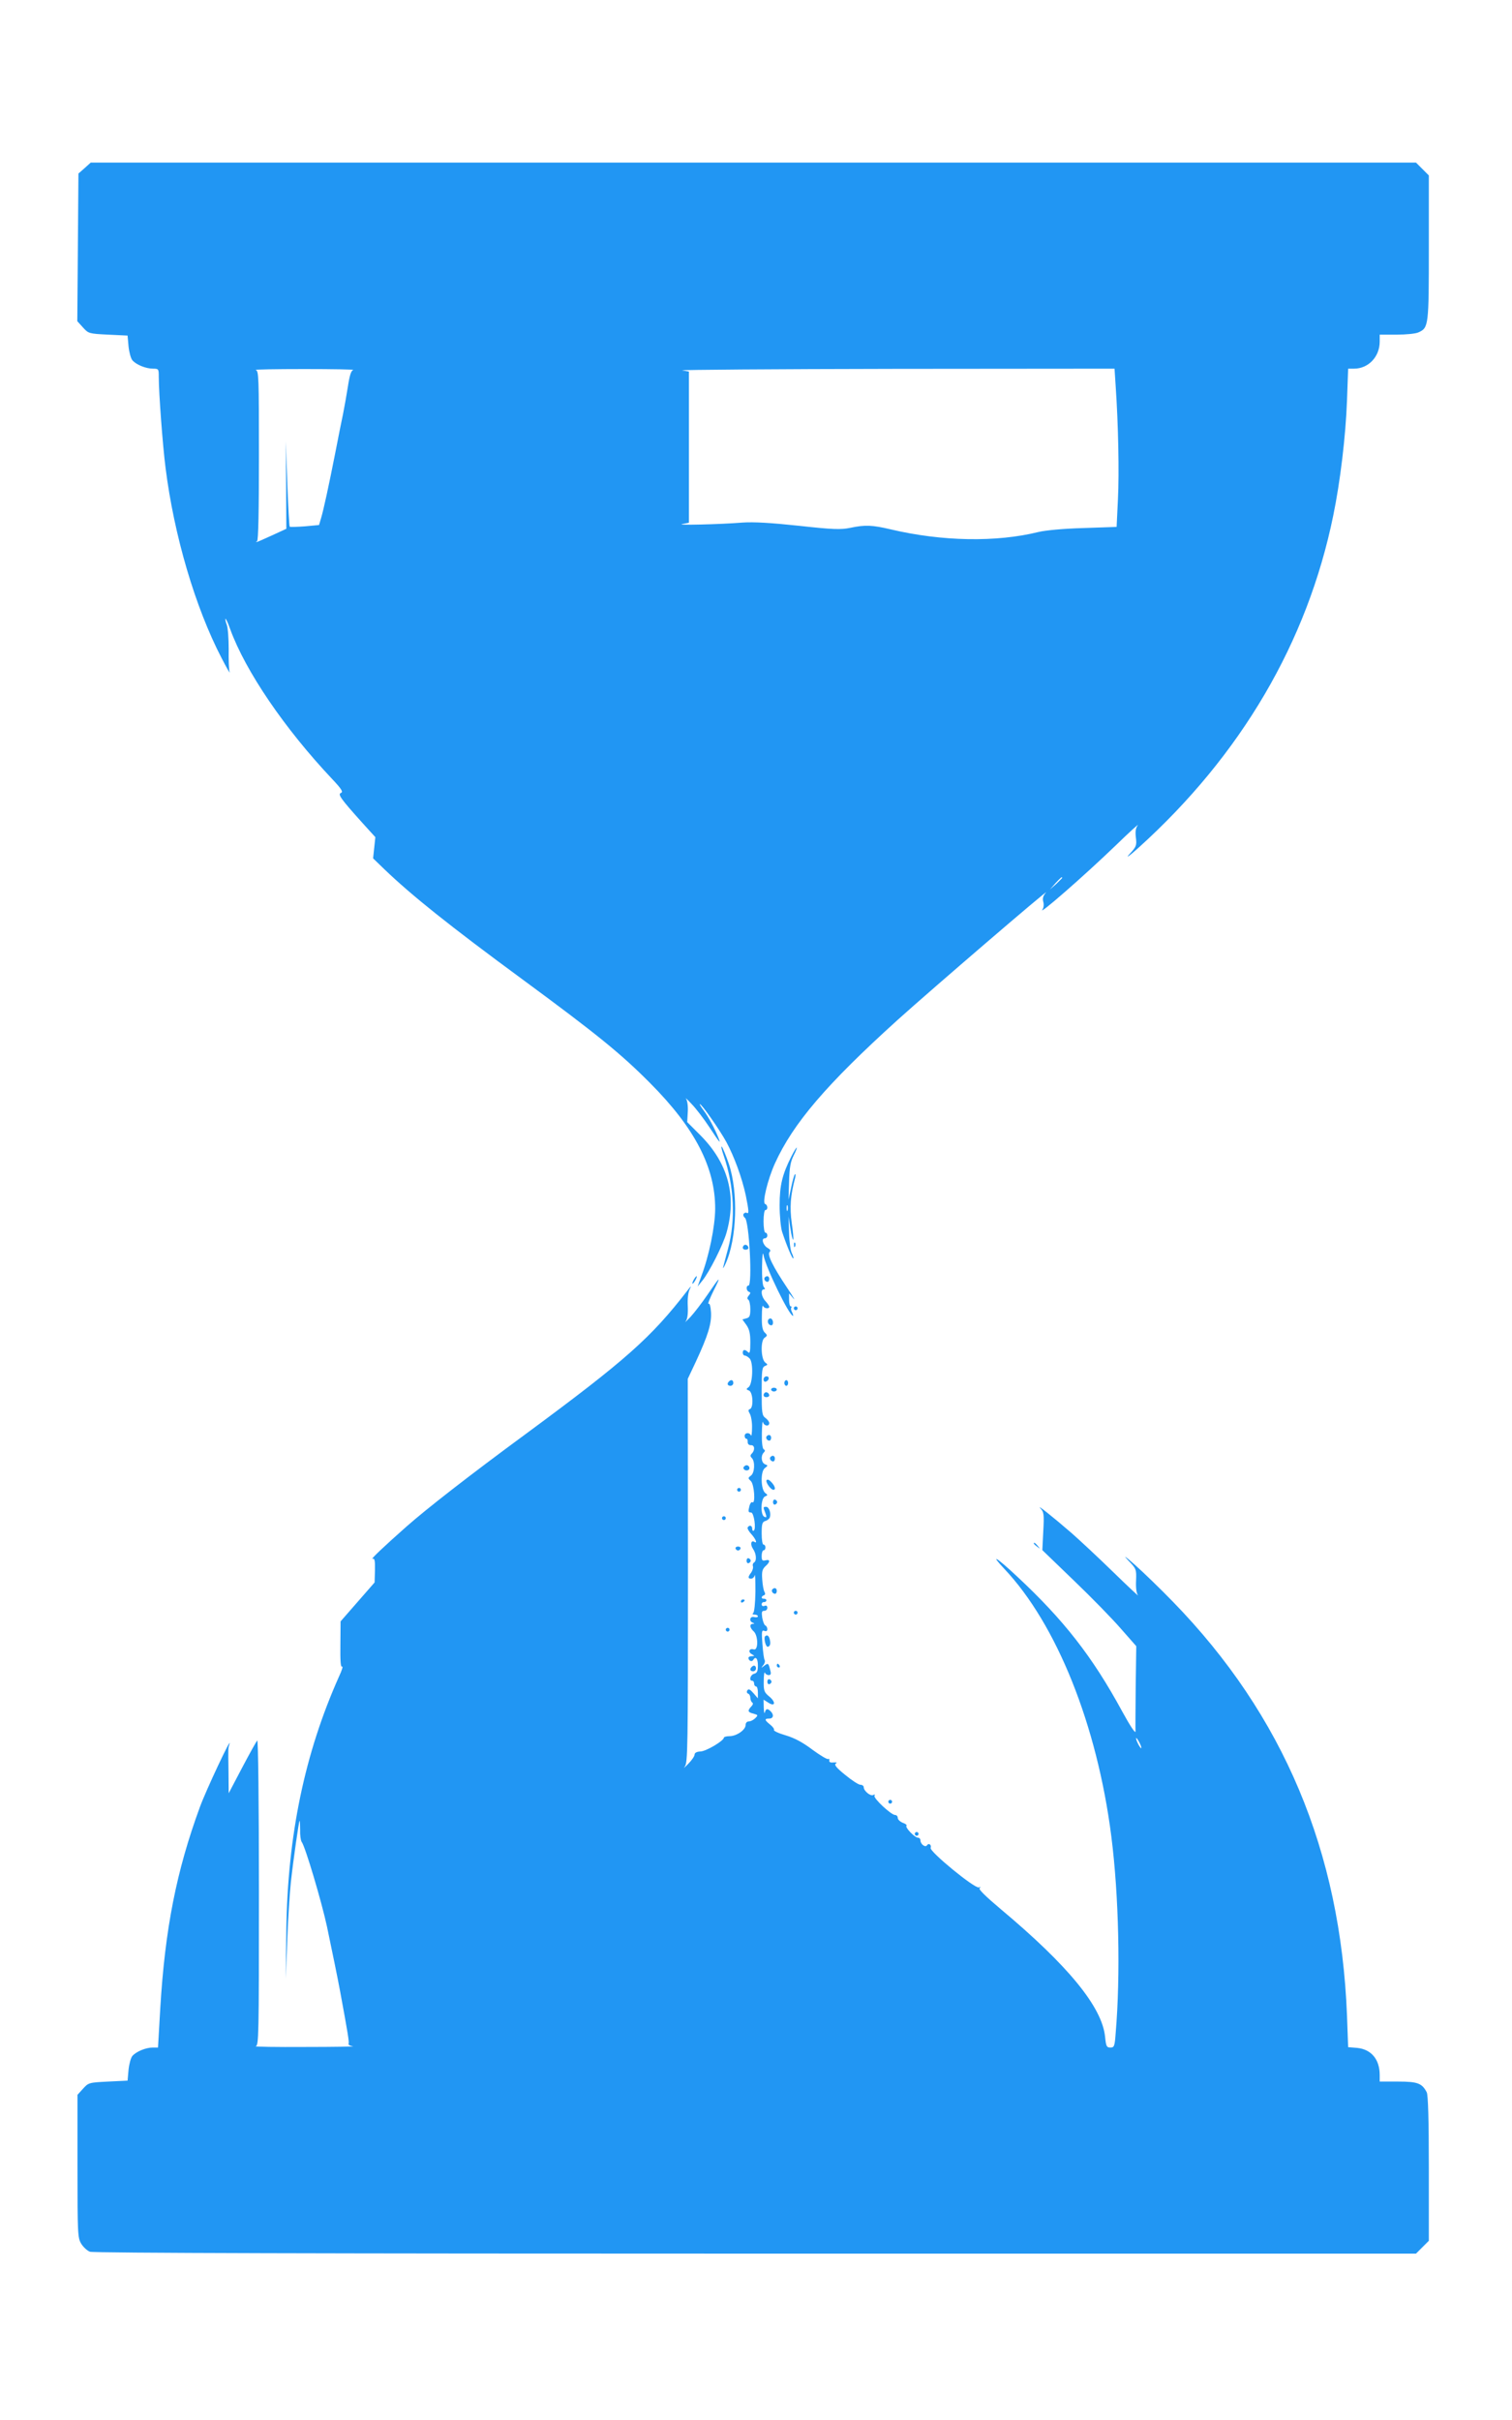 <?xml version="1.0" standalone="no"?>
<!DOCTYPE svg PUBLIC "-//W3C//DTD SVG 20010904//EN"
 "http://www.w3.org/TR/2001/REC-SVG-20010904/DTD/svg10.dtd">
<svg version="1.0" xmlns="http://www.w3.org/2000/svg"
 width="800pt" height="1280pt" viewBox="0 0 800 1280"
 preserveAspectRatio="xMidYMid meet">
<g transform="translate(0,1280) scale(0.1,-0.1)"
fill="#2196f3" stroke="none">
<path d="M448 11911 l-33 -29 -3 -391 -3 -390 30 -33 c29 -32 31 -33 133 -38
l103 -5 5 -56 c3 -31 12 -64 20 -74 20 -24 72 -45 110 -45 29 0 30 -2 30 -42
0 -87 21 -367 36 -483 45 -358 157 -737 296 -1005 27 -52 46 -86 43 -75 -4 11
-6 65 -5 121 0 55 -4 113 -10 129 -6 15 -9 30 -7 32 2 2 14 -23 25 -55 81
-222 288 -526 540 -793 49 -52 59 -68 46 -73 -18 -7 -3 -29 113 -158 l69 -76
-6 -56 -6 -56 60 -58 c145 -139 345 -299 730 -582 397 -292 523 -395 676 -549
237 -238 345 -447 344 -666 -1 -93 -32 -247 -74 -357 l-19 -53 24 30 c37 44
111 191 129 255 55 195 9 367 -138 515 l-70 70 3 53 c2 29 -2 60 -9 70 -7 9 7
-3 30 -28 24 -25 65 -79 92 -120 58 -88 63 -93 49 -58 -18 46 -53 112 -79 146
-13 17 -22 32 -19 32 10 0 104 -135 140 -200 42 -78 83 -190 103 -283 16 -80
18 -100 5 -92 -5 3 -13 0 -17 -6 -3 -6 0 -15 7 -20 23 -14 41 -359 19 -359
-14 0 -12 -28 3 -33 9 -3 9 -7 -1 -19 -9 -11 -10 -18 -2 -23 5 -3 10 -26 10
-49 0 -36 -4 -45 -21 -49 l-21 -6 21 -29 c16 -23 21 -45 21 -93 0 -49 -3 -60
-12 -51 -16 16 -28 15 -28 -3 0 -8 5 -15 11 -15 6 0 17 -7 25 -15 21 -21 17
-135 -5 -152 -14 -10 -14 -12 2 -18 21 -9 25 -90 5 -98 -10 -3 -10 -9 0 -26 6
-11 12 -44 11 -73 0 -29 -3 -47 -6 -40 -7 17 -33 15 -33 -3 0 -8 4 -15 9 -15
5 0 8 -8 7 -17 0 -11 6 -17 17 -17 20 2 23 -26 5 -44 -9 -9 -9 -15 0 -24 18
-18 15 -79 -5 -93 -16 -12 -16 -14 0 -29 18 -18 25 -122 8 -112 -5 3 -11 -4
-15 -17 -8 -32 -8 -37 8 -37 15 0 28 -88 14 -96 -5 -3 -8 2 -8 10 0 17 -15 22
-24 7 -3 -5 6 -21 19 -35 24 -26 34 -53 16 -41 -18 10 -22 -15 -7 -37 18 -26
21 -64 5 -73 -6 -4 -8 -13 -5 -20 2 -7 -2 -21 -9 -32 -18 -23 -19 -33 -1 -33
8 0 17 8 19 18 3 9 4 -30 4 -88 -1 -60 -6 -108 -12 -112 -6 -5 -3 -8 8 -8 9 0
17 -4 17 -9 0 -5 -9 -7 -20 -4 -22 6 -29 -22 -7 -30 10 -4 10 -6 0 -6 -19 -1
-16 -21 5 -40 24 -22 25 -103 0 -95 -23 7 -32 -13 -11 -25 17 -10 17 -10 1
-11 -10 0 -18 -4 -18 -9 0 -15 18 -23 25 -11 13 22 25 8 25 -29 0 -30 -4 -40
-20 -44 -20 -5 -29 -37 -10 -37 6 0 10 -7 10 -15 0 -8 5 -15 10 -15 6 0 10
-14 10 -32 l0 -31 -24 28 c-18 20 -25 24 -32 14 -4 -7 -3 -14 4 -17 7 -2 12
-12 12 -22 0 -10 5 -22 10 -25 6 -4 4 -12 -5 -21 -21 -22 -19 -31 12 -38 24
-7 25 -8 9 -24 -9 -9 -24 -17 -34 -17 -10 0 -17 -8 -17 -19 0 -26 -48 -59 -85
-59 -16 0 -30 -4 -30 -8 0 -16 -93 -72 -124 -73 -20 -1 -31 -7 -31 -17 0 -8
-16 -31 -35 -50 -18 -18 -26 -25 -17 -13 16 19 17 95 17 1036 l-1 1015 42 89
c66 142 84 203 81 262 -2 32 -7 50 -13 46 -6 -3 6 27 26 68 43 85 37 81 -33
-22 -28 -41 -68 -93 -89 -116 -21 -22 -32 -32 -25 -23 9 12 13 39 11 81 -2 37
2 73 10 88 10 21 8 20 -11 -5 -193 -250 -324 -367 -858 -761 -294 -216 -525
-396 -630 -489 -112 -99 -193 -175 -179 -170 11 4 14 -8 13 -60 l-2 -65 -90
-103 -90 -103 -1 -123 c-1 -85 1 -121 9 -116 6 3 -1 -20 -16 -52 -182 -407
-272 -841 -279 -1338 l-3 -260 8 205 c4 113 13 250 19 305 14 126 42 319 46
324 2 2 3 -20 3 -47 -1 -28 3 -57 8 -64 19 -24 106 -318 134 -448 25 -119 58
-279 70 -345 40 -217 49 -269 44 -276 -2 -4 8 -10 23 -12 16 -2 -98 -4 -252
-4 -154 -1 -272 1 -262 4 16 4 17 49 17 816 0 473 -4 807 -9 801 -5 -5 -41
-70 -80 -144 l-71 -135 -1 115 c-2 133 -2 120 5 145 16 53 -124 -244 -156
-332 -125 -340 -185 -647 -210 -1065 l-12 -208 -28 0 c-37 0 -89 -22 -108 -45
-8 -10 -17 -43 -20 -74 l-5 -56 -103 -5 c-102 -5 -104 -6 -133 -38 l-29 -32 0
-378 c0 -359 1 -379 20 -410 11 -18 32 -37 46 -42 16 -7 1274 -10 3521 -10
l3495 0 34 34 34 34 0 382 c0 261 -4 388 -11 403 -25 48 -48 57 -151 57 l-98
0 0 35 c0 82 -44 135 -118 143 l-49 4 -6 167 c-34 868 -336 1588 -921 2189
-66 68 -157 156 -201 195 -53 47 -65 55 -36 24 44 -45 44 -48 42 -107 -2 -38
2 -68 10 -78 7 -9 -52 46 -131 123 -80 78 -179 170 -220 206 -98 85 -190 158
-165 131 18 -19 20 -31 15 -121 l-5 -100 168 -162 c93 -89 204 -203 248 -254
l81 -92 -3 -214 c-1 -118 -2 -224 -1 -237 0 -14 -29 30 -70 105 -158 291 -310
485 -557 715 -109 102 -146 124 -68 41 278 -294 492 -827 567 -1416 40 -313
49 -736 23 -1041 -5 -70 -8 -76 -28 -76 -20 0 -23 7 -28 57 -16 158 -196 377
-552 675 -82 69 -119 106 -112 111 8 6 6 7 -4 4 -22 -7 -262 190 -255 209 6
16 -10 28 -19 14 -9 -14 -35 6 -35 26 0 8 -6 14 -13 14 -17 0 -69 54 -61 63 4
4 -5 11 -20 16 -14 6 -26 17 -26 26 0 8 -6 15 -14 15 -21 0 -117 90 -109 102
4 7 1 8 -6 4 -14 -9 -51 21 -51 41 0 7 -8 13 -18 13 -9 0 -45 23 -80 52 -46
37 -59 53 -50 60 9 5 5 7 -12 6 -16 -2 -24 2 -22 10 1 8 -1 11 -6 8 -5 -3 -42
19 -83 49 -50 38 -94 62 -141 76 -38 11 -66 24 -63 29 3 4 -6 17 -20 28 -30
24 -32 32 -5 32 22 0 26 20 8 38 -17 17 -26 15 -31 -5 -3 -10 -5 1 -6 25 l-1
42 24 -15 c37 -25 43 1 7 31 -28 23 -31 31 -30 82 0 32 3 51 6 45 2 -7 12 -13
20 -13 12 0 14 7 8 27 -9 37 -11 38 -32 22 -16 -13 -17 -12 -5 3 8 9 11 21 8
27 -4 5 -9 44 -12 85 -5 67 -4 75 10 70 10 -4 16 -1 16 9 0 8 -5 17 -10 19 -6
2 -13 20 -17 41 -4 30 -3 37 11 37 9 0 16 7 16 16 0 10 -6 14 -15 10 -9 -3
-15 0 -15 8 0 8 6 13 13 12 6 0 12 4 12 9 0 6 -6 9 -13 9 -15 -2 -16 13 0 18
7 3 8 9 3 18 -5 7 -10 37 -12 65 -3 42 0 54 16 70 27 23 27 39 1 32 -17 -4
-20 0 -20 24 0 16 5 29 10 29 6 0 10 7 10 15 0 8 -4 15 -10 15 -6 0 -10 26
-10 59 0 50 3 61 19 66 11 3 22 12 24 19 8 21 -4 56 -19 56 -17 0 -17 -1 -4
-34 7 -20 6 -24 -5 -19 -23 8 -20 99 3 108 15 6 15 8 1 18 -24 19 -26 115 -2
132 17 13 17 14 1 20 -20 8 -24 45 -7 62 8 8 8 13 0 17 -7 4 -11 38 -10 84 1
42 3 69 6 60 5 -21 33 -25 33 -5 0 7 -9 19 -20 27 -18 13 -20 26 -20 141 0
112 2 128 18 134 15 6 15 8 1 18 -23 18 -26 115 -4 131 16 11 16 14 1 28 -12
12 -16 35 -15 85 0 37 3 62 6 56 5 -14 33 -18 33 -5 0 5 -9 18 -20 30 -22 23
-27 62 -9 62 8 0 8 4 0 13 -6 8 -10 52 -9 108 1 63 4 82 8 59 13 -67 136 -320
156 -320 2 0 0 8 -5 19 -6 10 -7 21 -4 25 3 3 2 6 -3 6 -5 0 -9 16 -9 35 l0
34 23 -27 c12 -15 -2 10 -33 56 -76 114 -107 176 -93 190 7 7 4 13 -10 21 -24
13 -36 51 -16 51 8 0 14 7 14 15 0 8 -4 15 -10 15 -6 0 -10 27 -10 60 0 33 4
60 10 60 14 0 13 27 -2 32 -16 6 14 130 52 214 96 212 273 419 650 760 181
163 812 705 784 673 -15 -17 -19 -31 -14 -49 4 -14 2 -32 -4 -40 -29 -40 220
177 389 340 71 69 123 116 115 105 -11 -14 -14 -33 -10 -65 5 -42 3 -48 -35
-89 -22 -25 1 -8 50 36 541 489 892 1086 1029 1755 37 179 66 419 73 610 l6
168 31 0 c76 0 136 63 136 143 l0 37 90 0 c49 0 101 5 115 12 54 24 55 35 55
449 l0 381 -34 34 -34 34 -3506 0 -3506 0 -32 -29z m1421 -1068 c-11 -3 -19
-27 -28 -86 -7 -45 -19 -111 -26 -147 -8 -36 -25 -123 -39 -195 -37 -188 -64
-311 -77 -355 l-11 -37 -76 -7 c-41 -3 -77 -4 -79 -2 -3 2 -8 105 -13 228 l-8
223 2 -231 1 -231 -74 -34 c-41 -19 -78 -35 -83 -36 -5 -1 -4 1 2 4 7 3 10
157 10 453 0 419 -1 449 -17 453 -10 3 106 5 257 5 151 0 268 -2 259 -5z
m4034 -85 c14 -203 19 -460 12 -599 l-7 -146 -176 -6 c-107 -3 -201 -12 -238
-21 -223 -55 -510 -50 -781 14 -98 23 -135 25 -215 8 -49 -10 -90 -9 -271 11
-150 16 -239 21 -298 17 -126 -10 -359 -15 -319 -8 l35 7 0 400 0 400 -35 6
c-19 3 487 7 1126 8 l1161 1 6 -92z m-283 -2601 c0 -2 -15 -16 -32 -33 l-33
-29 29 33 c28 30 36 37 36 29z m419 -4602 c0 -5 -6 1 -14 15 -8 14 -14 30 -14
35 0 6 6 -1 14 -15 8 -14 14 -29 14 -35z"/>
<path d="M3829 6688 c56 -162 64 -341 23 -493 -10 -38 -22 -81 -25 -95 -4 -14
2 -6 12 16 60 131 68 377 17 529 -15 44 -32 84 -37 90 -5 5 -1 -16 10 -47z"/>
<path d="M4187 6683 c-48 -95 -62 -153 -62 -258 0 -55 6 -118 13 -140 24 -73
55 -146 59 -141 3 2 -1 14 -7 27 -7 12 -14 61 -15 108 l-3 86 10 -63 c5 -35
12 -61 15 -59 2 3 -1 43 -8 89 -11 82 -7 144 18 238 3 14 3 22 -1 19 -4 -4
-13 -35 -20 -70 l-14 -64 3 96 c2 74 8 105 24 137 12 23 19 42 16 42 -2 0 -15
-21 -28 -47z m-20 -285 c-3 -7 -5 -2 -5 12 0 14 2 19 5 13 2 -7 2 -19 0 -25z"/>
<path d="M4201 6214 c0 -11 3 -14 6 -6 3 7 2 16 -1 19 -3 4 -6 -2 -5 -13z"/>
<path d="M3936 6213 c-11 -11 -6 -23 9 -23 8 0 15 4 15 9 0 13 -16 22 -24 14z"/>
<path d="M3670 6030 c-6 -11 -8 -20 -6 -20 3 0 10 9 16 20 6 11 8 20 6 20 -3
0 -10 -9 -16 -20z"/>
<path d="M4047 6044 c-8 -8 1 -24 14 -24 5 0 9 7 9 15 0 15 -12 20 -23 9z"/>
<path d="M4200 5880 c0 -5 5 -10 10 -10 6 0 10 5 10 10 0 6 -4 10 -10 10 -5 0
-10 -4 -10 -10z"/>
<path d="M4065 5820 c-7 -12 2 -30 16 -30 12 0 12 27 0 35 -5 3 -12 1 -16 -5z"/>
<path d="M4040 5504 c0 -9 5 -14 12 -12 18 6 21 28 4 28 -9 0 -16 -7 -16 -16z"/>
<path d="M3857 5493 c-12 -11 -8 -23 8 -23 8 0 15 7 15 15 0 16 -12 20 -23 8z"/>
<path d="M4150 5485 c0 -8 5 -15 10 -15 6 0 10 7 10 15 0 8 -4 15 -10 15 -5 0
-10 -7 -10 -15z"/>
<path d="M4080 5450 c0 -5 7 -10 15 -10 8 0 15 5 15 10 0 6 -7 10 -15 10 -8 0
-15 -4 -15 -10z"/>
<path d="M4046 5433 c-11 -11 -6 -23 9 -23 8 0 15 4 15 9 0 13 -16 22 -24 14z"/>
<path d="M4057 5204 c-8 -8 1 -24 14 -24 5 0 9 7 9 15 0 15 -12 20 -23 9z"/>
<path d="M4077 5094 c-8 -8 1 -24 14 -24 5 0 9 7 9 15 0 15 -12 20 -23 9z"/>
<path d="M3935 5041 c-7 -12 12 -24 25 -16 11 7 4 25 -10 25 -5 0 -11 -4 -15
-9z"/>
<path d="M4056 4971 c-7 -10 22 -51 36 -51 14 0 9 20 -11 41 -11 12 -21 16
-25 10z"/>
<path d="M3900 4920 c0 -5 5 -10 10 -10 6 0 10 5 10 10 0 6 -4 10 -10 10 -5 0
-10 -4 -10 -10z"/>
<path d="M4090 4855 c0 -9 5 -15 11 -13 6 2 11 8 11 13 0 5 -5 11 -11 13 -6 2
-11 -4 -11 -13z"/>
<path d="M3820 4770 c0 -5 5 -10 10 -10 6 0 10 5 10 10 0 6 -4 10 -10 10 -5 0
-10 -4 -10 -10z"/>
<path d="M5470 4636 c0 -2 8 -10 18 -17 15 -13 16 -12 3 4 -13 16 -21 21 -21
13z"/>
<path d="M3892 4609 c2 -6 8 -10 13 -10 5 0 11 4 13 10 2 6 -4 11 -13 11 -9 0
-15 -5 -13 -11z"/>
<path d="M3950 4545 c0 -9 5 -15 11 -13 6 2 11 8 11 13 0 5 -5 11 -11 13 -6 2
-11 -4 -11 -13z"/>
<path d="M4087 4394 c-8 -8 1 -24 14 -24 5 0 9 7 9 15 0 15 -12 20 -23 9z"/>
<path d="M3920 4329 c0 -5 5 -7 10 -4 6 3 10 8 10 11 0 2 -4 4 -10 4 -5 0 -10
-5 -10 -11z"/>
<path d="M4200 4270 c0 -5 5 -10 10 -10 6 0 10 5 10 10 0 6 -4 10 -10 10 -5 0
-10 -4 -10 -10z"/>
<path d="M3840 4180 c0 -5 5 -10 10 -10 6 0 10 5 10 10 0 6 -4 10 -10 10 -5 0
-10 -4 -10 -10z"/>
<path d="M4048 4145 c-8 -8 3 -55 13 -55 13 0 18 15 12 38 -5 21 -14 27 -25
17z"/>
<path d="M4110 3990 c0 -5 5 -10 11 -10 5 0 7 5 4 10 -3 6 -8 10 -11 10 -2 0
-4 -4 -4 -10z"/>
<path d="M3977 3983 c-12 -11 -8 -23 8 -23 8 0 15 7 15 15 0 16 -12 20 -23 8z"/>
<path d="M4060 3905 c0 -9 5 -15 11 -13 6 2 11 8 11 13 0 5 -5 11 -11 13 -6 2
-11 -4 -11 -13z"/>
<path d="M4700 3270 c0 -5 5 -10 10 -10 6 0 10 5 10 10 0 6 -4 10 -10 10 -5 0
-10 -4 -10 -10z"/>
<path d="M4840 3100 c0 -5 5 -10 10 -10 6 0 10 5 10 10 0 6 -4 10 -10 10 -5 0
-10 -4 -10 -10z"/>
</g>
</svg>
